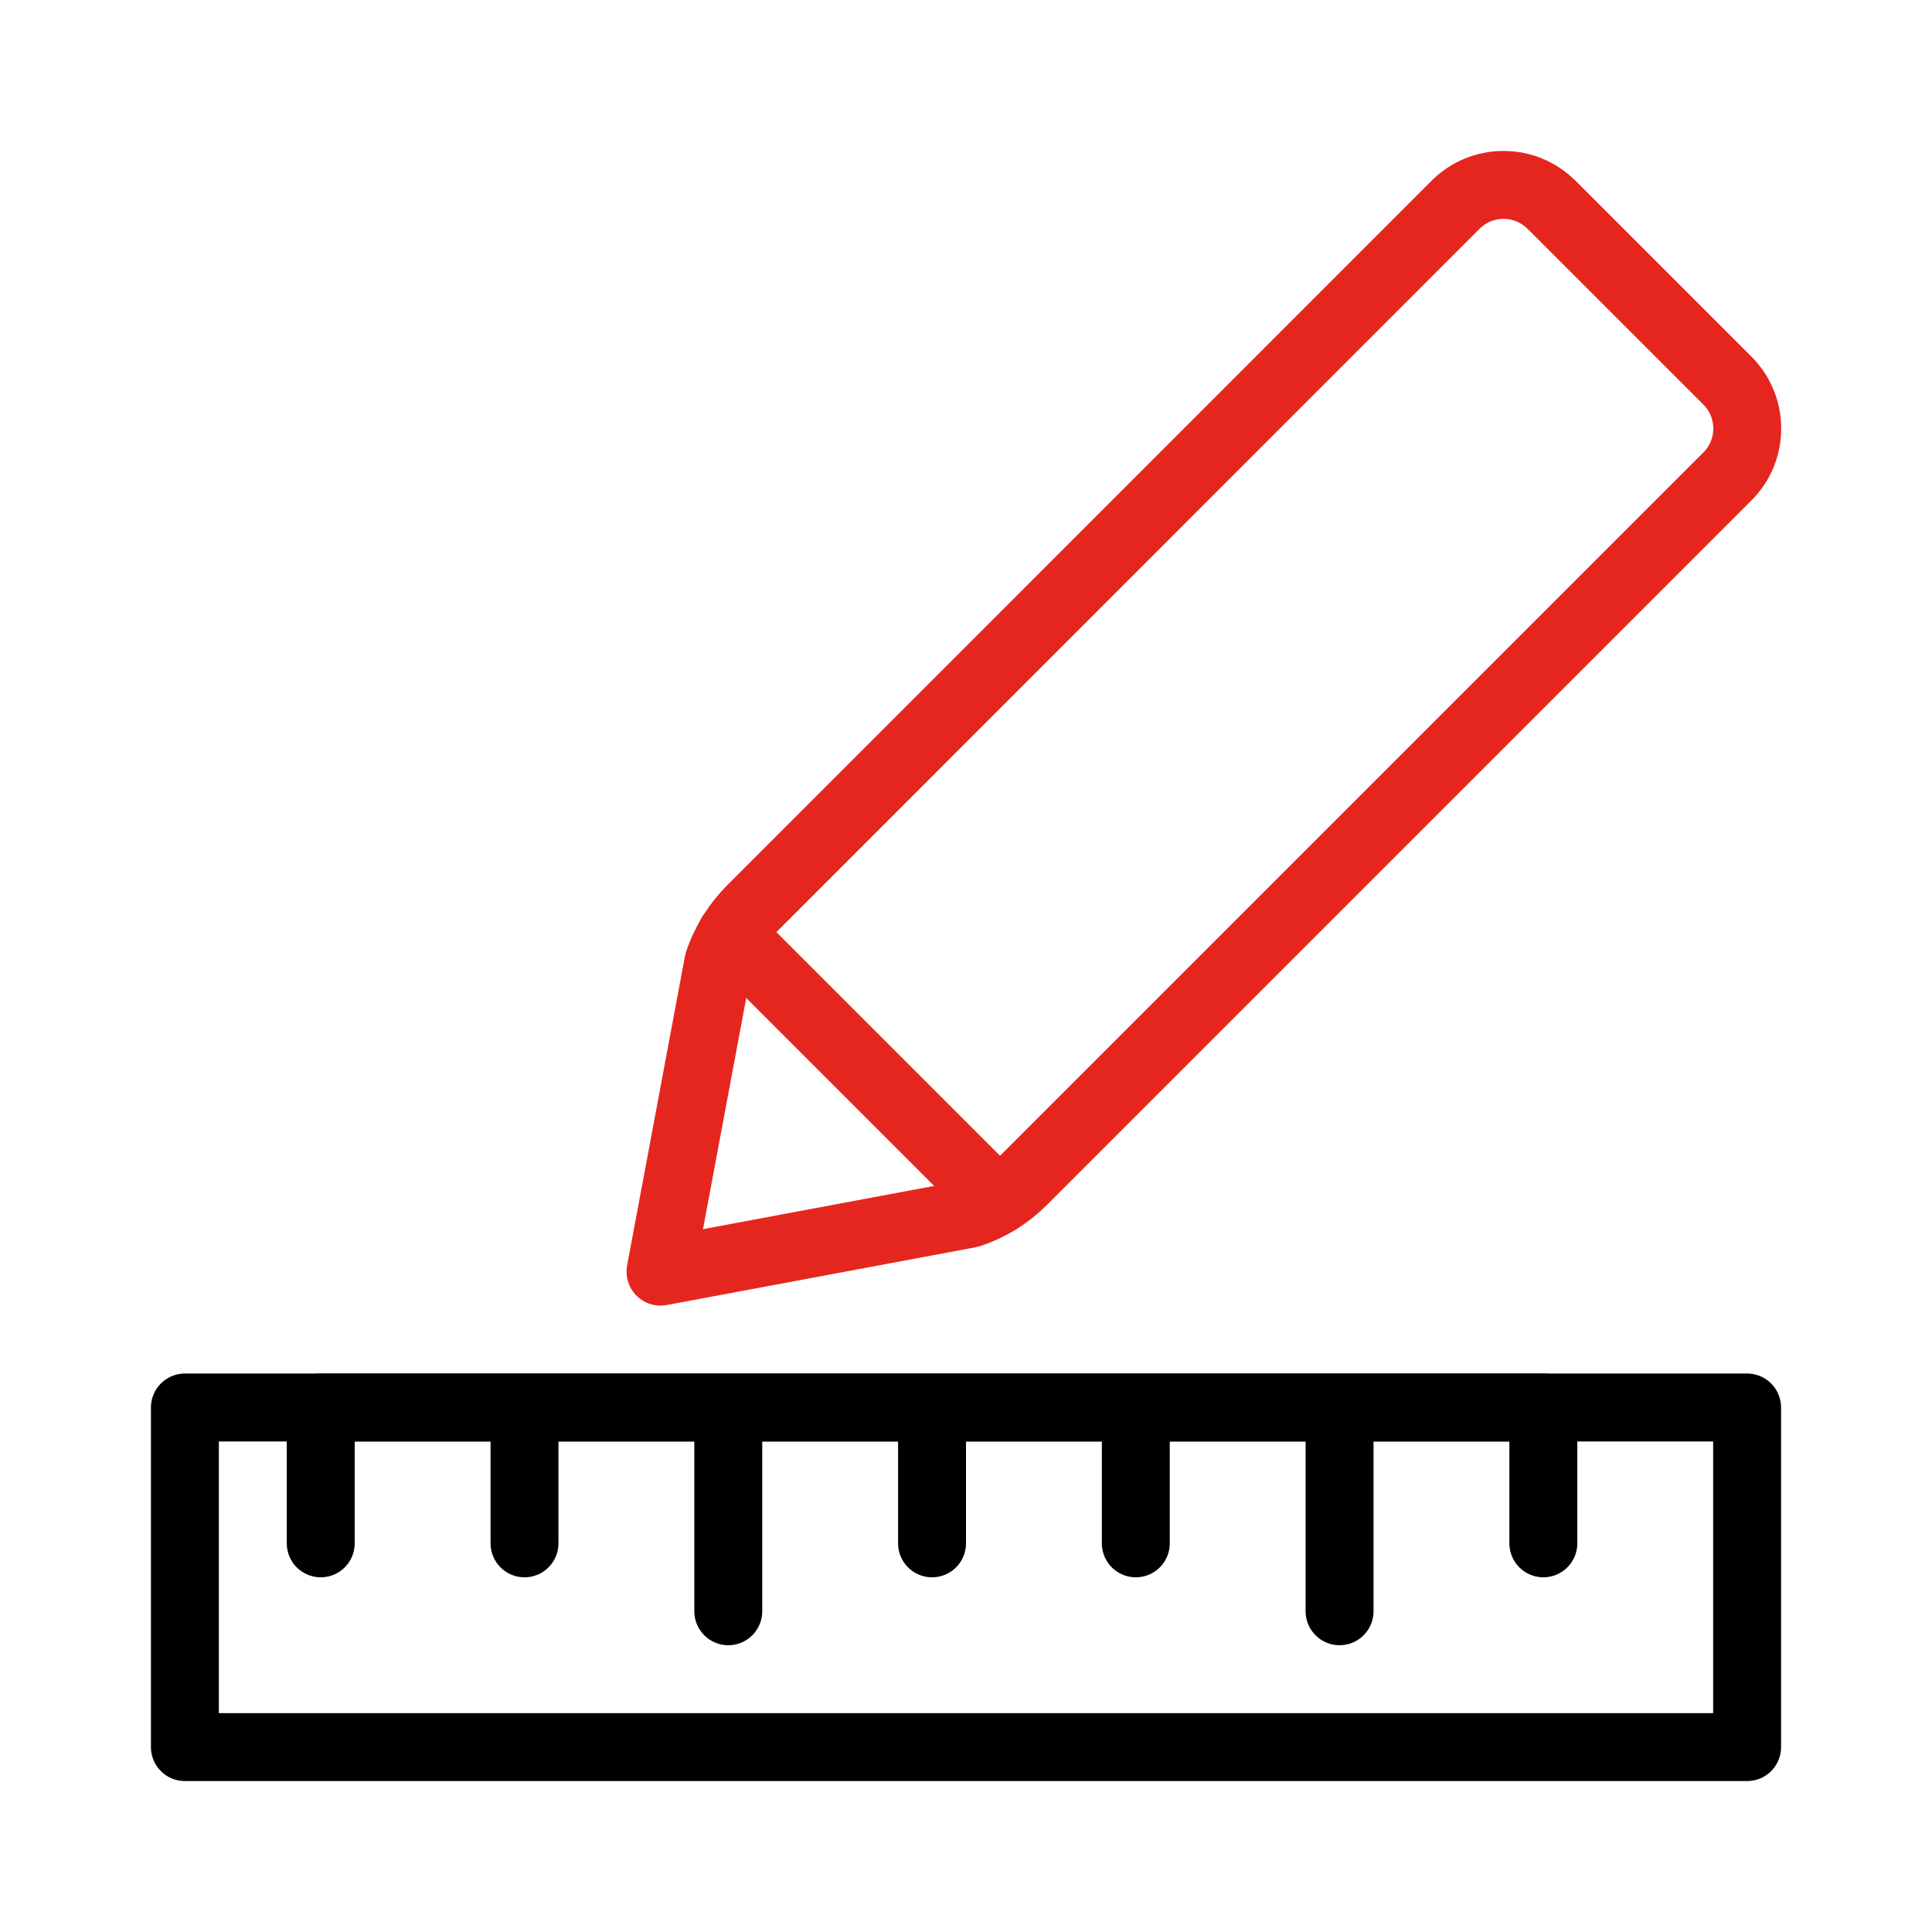 <?xml version="1.0" encoding="UTF-8"?><svg id="Ruler_1" xmlns="http://www.w3.org/2000/svg" viewBox="0 0 128 128"><defs><style>.cls-1{stroke:#000;}.cls-1,.cls-2{fill:none;stroke-linecap:round;stroke-linejoin:round;stroke-width:4.5px;}.cls-2{stroke:#e5261f;}</style></defs><line class="cls-2" x1="48.43" y1="61.93" x2="66.07" y2="79.57"/><rect class="cls-1" x="12.25" y="93.25" width="103.5" height="22.5"/><polyline class="cls-1" points="21.25 102.25 21.25 93.25 34.75 93.25 34.75 102.25 34.75 93.25 48.25 93.25 48.25 106.75 48.25 93.25 61.75 93.25 61.75 102.25 61.75 93.25 75.25 93.25 75.25 102.25 75.25 93.25 88.75 93.25 88.75 106.75 88.75 93.25 102.25 93.25 102.25 102.25"/><path class="cls-2" d="M102.8,13.57l11.64,11.64c1.76,1.76,1.76,4.61,0,6.36l-46.68,46.68c-.99.99-2.19,1.73-3.52,2.17l-20.48,3.83,3.83-20.48c.44-1.33,1.19-2.53,2.17-3.52L96.43,13.57c1.76-1.76,4.61-1.76,6.36,0Z"/></svg>
